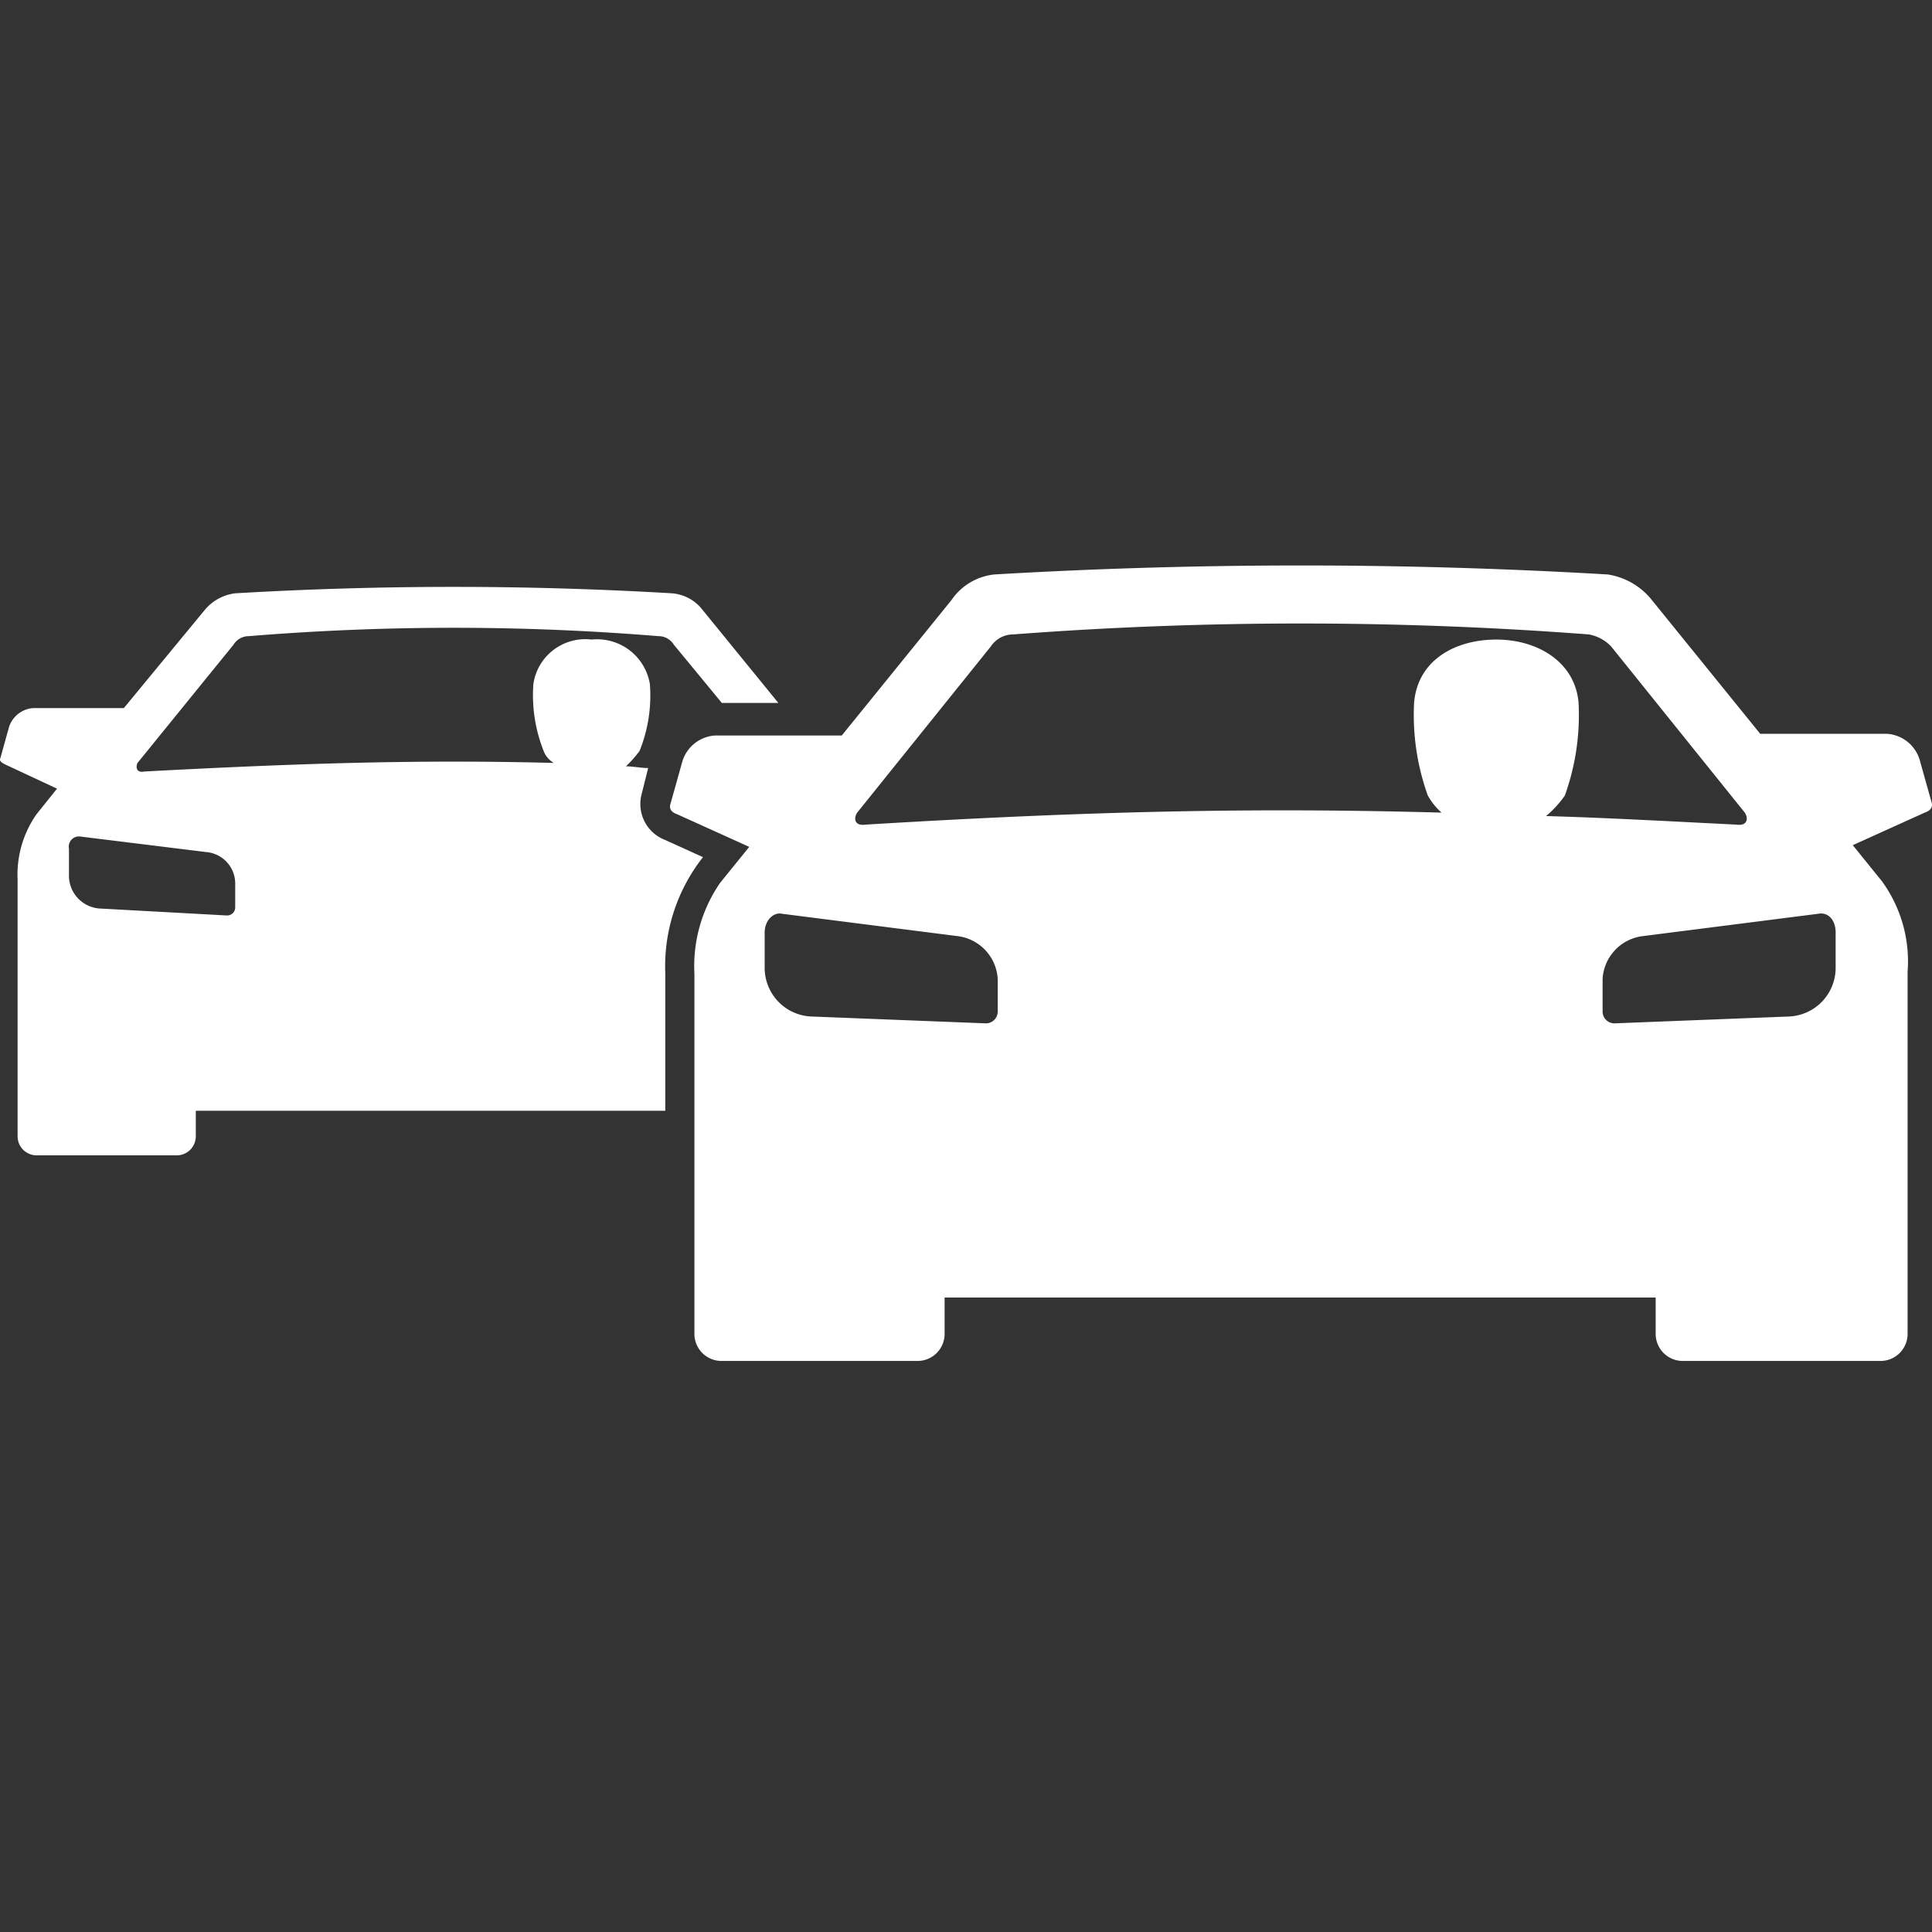 <svg xmlns="http://www.w3.org/2000/svg" width="82" height="82" viewBox="0 0 82 82">
  <rect x="0" y="0" width="82" height="82" fill="#333333" stroke="none"/>
  <g id="aboutus-ff4" transform="translate(-753.037 -2580)">
    <rect id="Rectangle_486" data-name="Rectangle 486" width="82" height="82" transform="translate(753.037 2580)" fill="none"/>
    <path id="Path_149" data-name="Path 149" d="M26.538,8.5a4.705,4.705,0,0,0,.582-.655,6.289,6.289,0,0,0,.436-2.836A2.271,2.271,0,0,0,25.083,3.12,2.227,2.227,0,0,0,22.61,5.011a6.444,6.444,0,0,0,.436,2.836.978.978,0,0,0,.436.509c-5.6-.145-10.545,0-17.381.364-.364.073-.364-.218-.291-.364L9.883,3.339a.764.764,0,0,1,.655-.364,106.693,106.693,0,0,1,17.381,0,.764.764,0,0,1,.655.364L30.61,5.811h2.4l-3.2-3.927A1.821,1.821,0,0,0,28.5,1.157a157.764,157.764,0,0,0-18.545,0,2,2,0,0,0-1.309.727L5.229,6.029H1.375a1.166,1.166,0,0,0-1.018.8L-.007,8.138c-.073.145.073.218.218.291L2.393,9.448,1.52,10.538A4.46,4.46,0,0,0,.72,13.3V24.211a.807.807,0,0,0,.8.8H7.483a.807.807,0,0,0,.8-.8V23.12H28.21V17.3a7.486,7.486,0,0,1,1.6-4.945l-1.6-.727a1.633,1.633,0,0,1-1.018-1.891l.291-1.164c-.291,0-.655-.073-.945-.073ZM3.411,11.484l5.309.655a1.341,1.341,0,0,1,1.236,1.309v1.018a.344.344,0,0,1-.364.364l-5.309-.291A1.4,1.4,0,0,1,2.9,13.084V11.993a.432.432,0,0,1,.509-.509Zm73.744,3.273-7.418.945a1.944,1.944,0,0,0-1.745,1.818V18.9a.5.5,0,0,0,.509.509l7.418-.291a2.068,2.068,0,0,0,1.964-2.036V15.556c0-.509-.291-.873-.727-.8ZM65.591,10.611a4.36,4.36,0,0,0,.8-.873,10.106,10.106,0,0,0,.582-3.927c-.145-1.745-1.745-2.691-3.491-2.691s-3.345.873-3.491,2.691a10.106,10.106,0,0,0,.582,3.927,2.847,2.847,0,0,0,.582.727c-7.854-.218-14.836-.073-24.436.509-.509.073-.509-.291-.364-.509l5.673-7.054a1.135,1.135,0,0,1,.945-.509,161.22,161.22,0,0,1,24.436,0,1.738,1.738,0,0,1,.945.509l5.673,7.054c.145.218.145.582-.364.509-2.909-.145-5.527-.291-8.073-.364ZM42.174.357a222.1,222.1,0,0,1,26.036,0,2.976,2.976,0,0,1,1.818,1.018L74.682,7.12h5.382a1.557,1.557,0,0,1,1.382,1.091l.509,1.818c.073.218-.073.364-.291.436l-3.054,1.382,1.236,1.527a5.789,5.789,0,0,1,1.091,3.854V32.574a1.149,1.149,0,0,1-1.164,1.164H71.409a1.149,1.149,0,0,1-1.164-1.164V31.047H40.065v1.527A1.149,1.149,0,0,1,38.9,33.738H30.61a1.149,1.149,0,0,1-1.164-1.164V17.3a6.219,6.219,0,0,1,1.091-3.854l1.236-1.527-3.054-1.382c-.218-.073-.364-.218-.291-.436l.509-1.818a1.557,1.557,0,0,1,1.382-1.091H35.7l4.654-5.745A2.521,2.521,0,0,1,42.174.357Zm-9.018,14.4,7.418.945a1.944,1.944,0,0,1,1.745,1.818V18.9a.5.5,0,0,1-.509.509l-7.418-.291a2.068,2.068,0,0,1-1.964-2.036V15.556C32.428,15.047,32.792,14.684,33.156,14.756Z" transform="translate(753.064 2604.025)" fill="#fff" fill-rule="evenodd"/>
  </g>
</svg>
